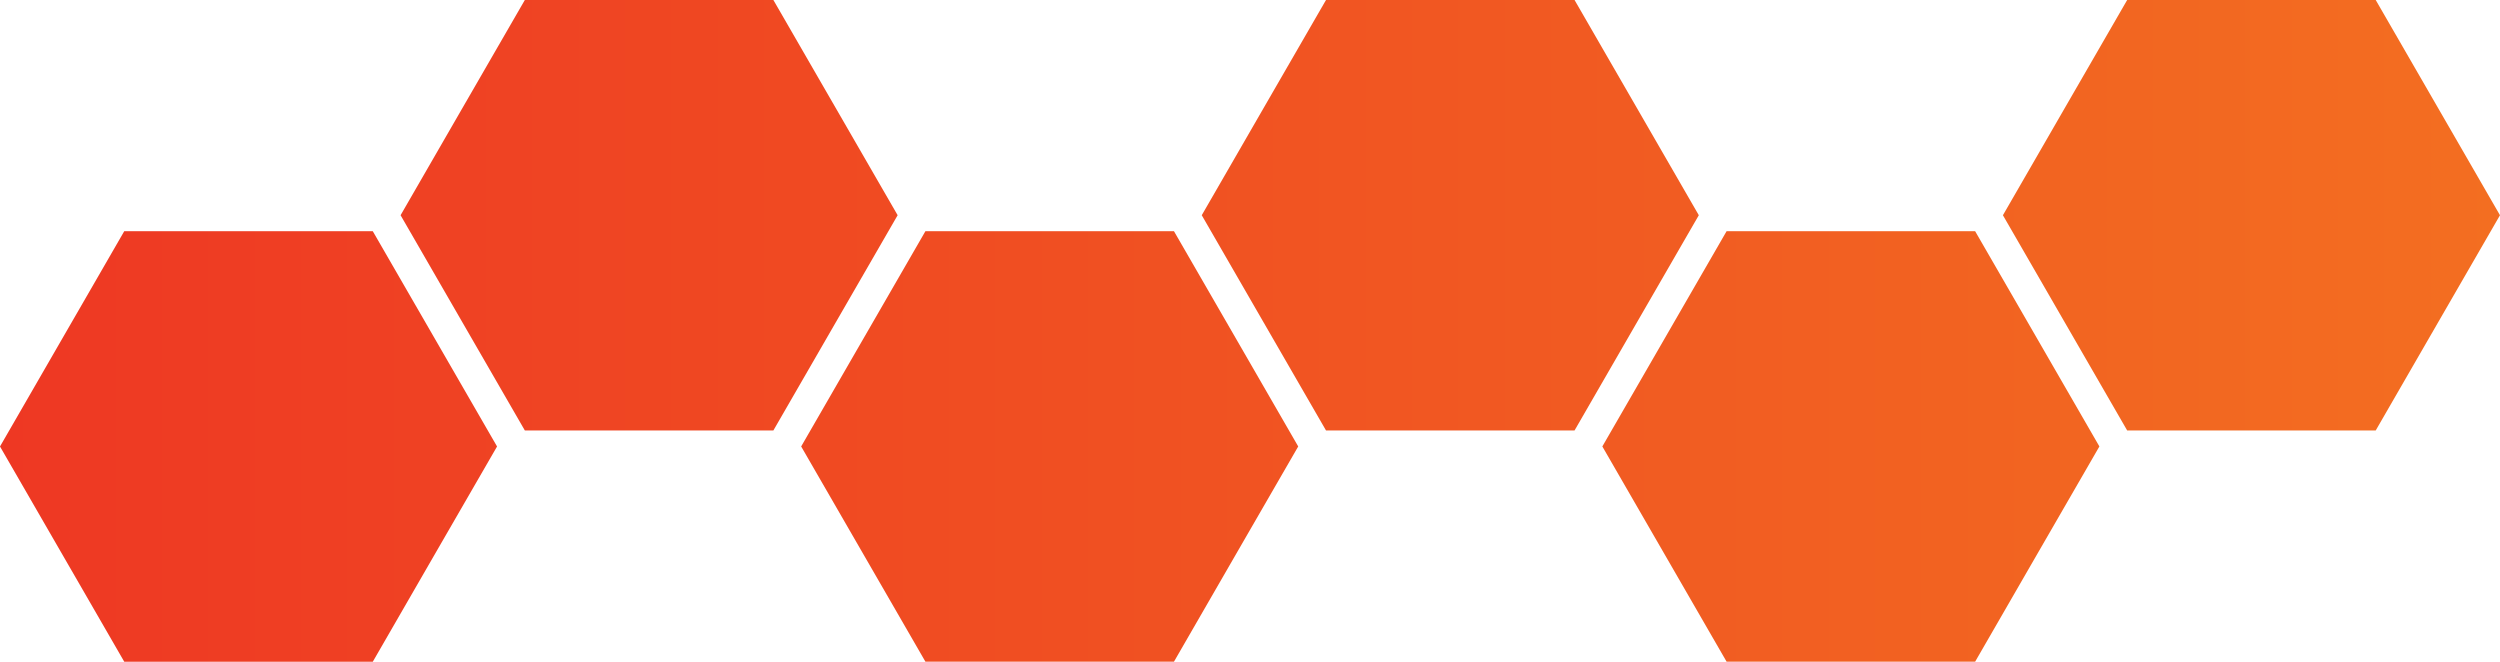 <?xml version="1.0" encoding="UTF-8"?>
<svg xmlns="http://www.w3.org/2000/svg" xmlns:xlink="http://www.w3.org/1999/xlink" id="Layer_2" width="851.88" height="225.48" viewBox="0 0 851.88 225.48">
  <defs>
    <style>.cls-1{fill:url(#linear-gradient);}</style>
    <linearGradient id="linear-gradient" x1="0" y1="112.74" x2="851.88" y2="112.74" gradientUnits="userSpaceOnUse">
      <stop offset="0" stop-color="#ee3823"></stop>
      <stop offset="1" stop-color="#f36e21"></stop>
    </linearGradient>
  </defs>
  <g id="Layer_1-2">
    <path class="cls-1" d="M263.53,0l21.17,36.67,21.17,36.67-21.17,36.66-21.17,36.68h-84.69l-21.18-36.68-21.16-36.66,21.16-36.67L178.84,0h84.69ZM42.34,78.78L0,152.14l42.34,73.34h84.69l21.17-36.69,21.17-36.65-21.17-36.68-21.17-36.67H42.34ZM315.34,78.78l-42.34,73.35,42.34,73.34h84.69l21.17-36.69,21.17-36.65-21.17-36.68-21.17-36.67h-84.69ZM451.84,0l-21.18,36.67-21.16,36.67,21.16,36.66,21.18,36.68h84.69l21.17-36.68,21.17-36.66-21.17-36.67L536.53,0h-84.69ZM724.84,0l-21.18,36.67-21.16,36.67,21.16,36.66,21.18,36.68h84.69l21.17-36.68,21.17-36.66-21.17-36.67L809.53,0h-84.69ZM588.34,78.78l-42.34,73.35,42.34,73.34h84.69l21.17-36.69,21.17-36.65-21.17-36.68-21.17-36.67h-84.69Z"></path>
  </g>
</svg>
